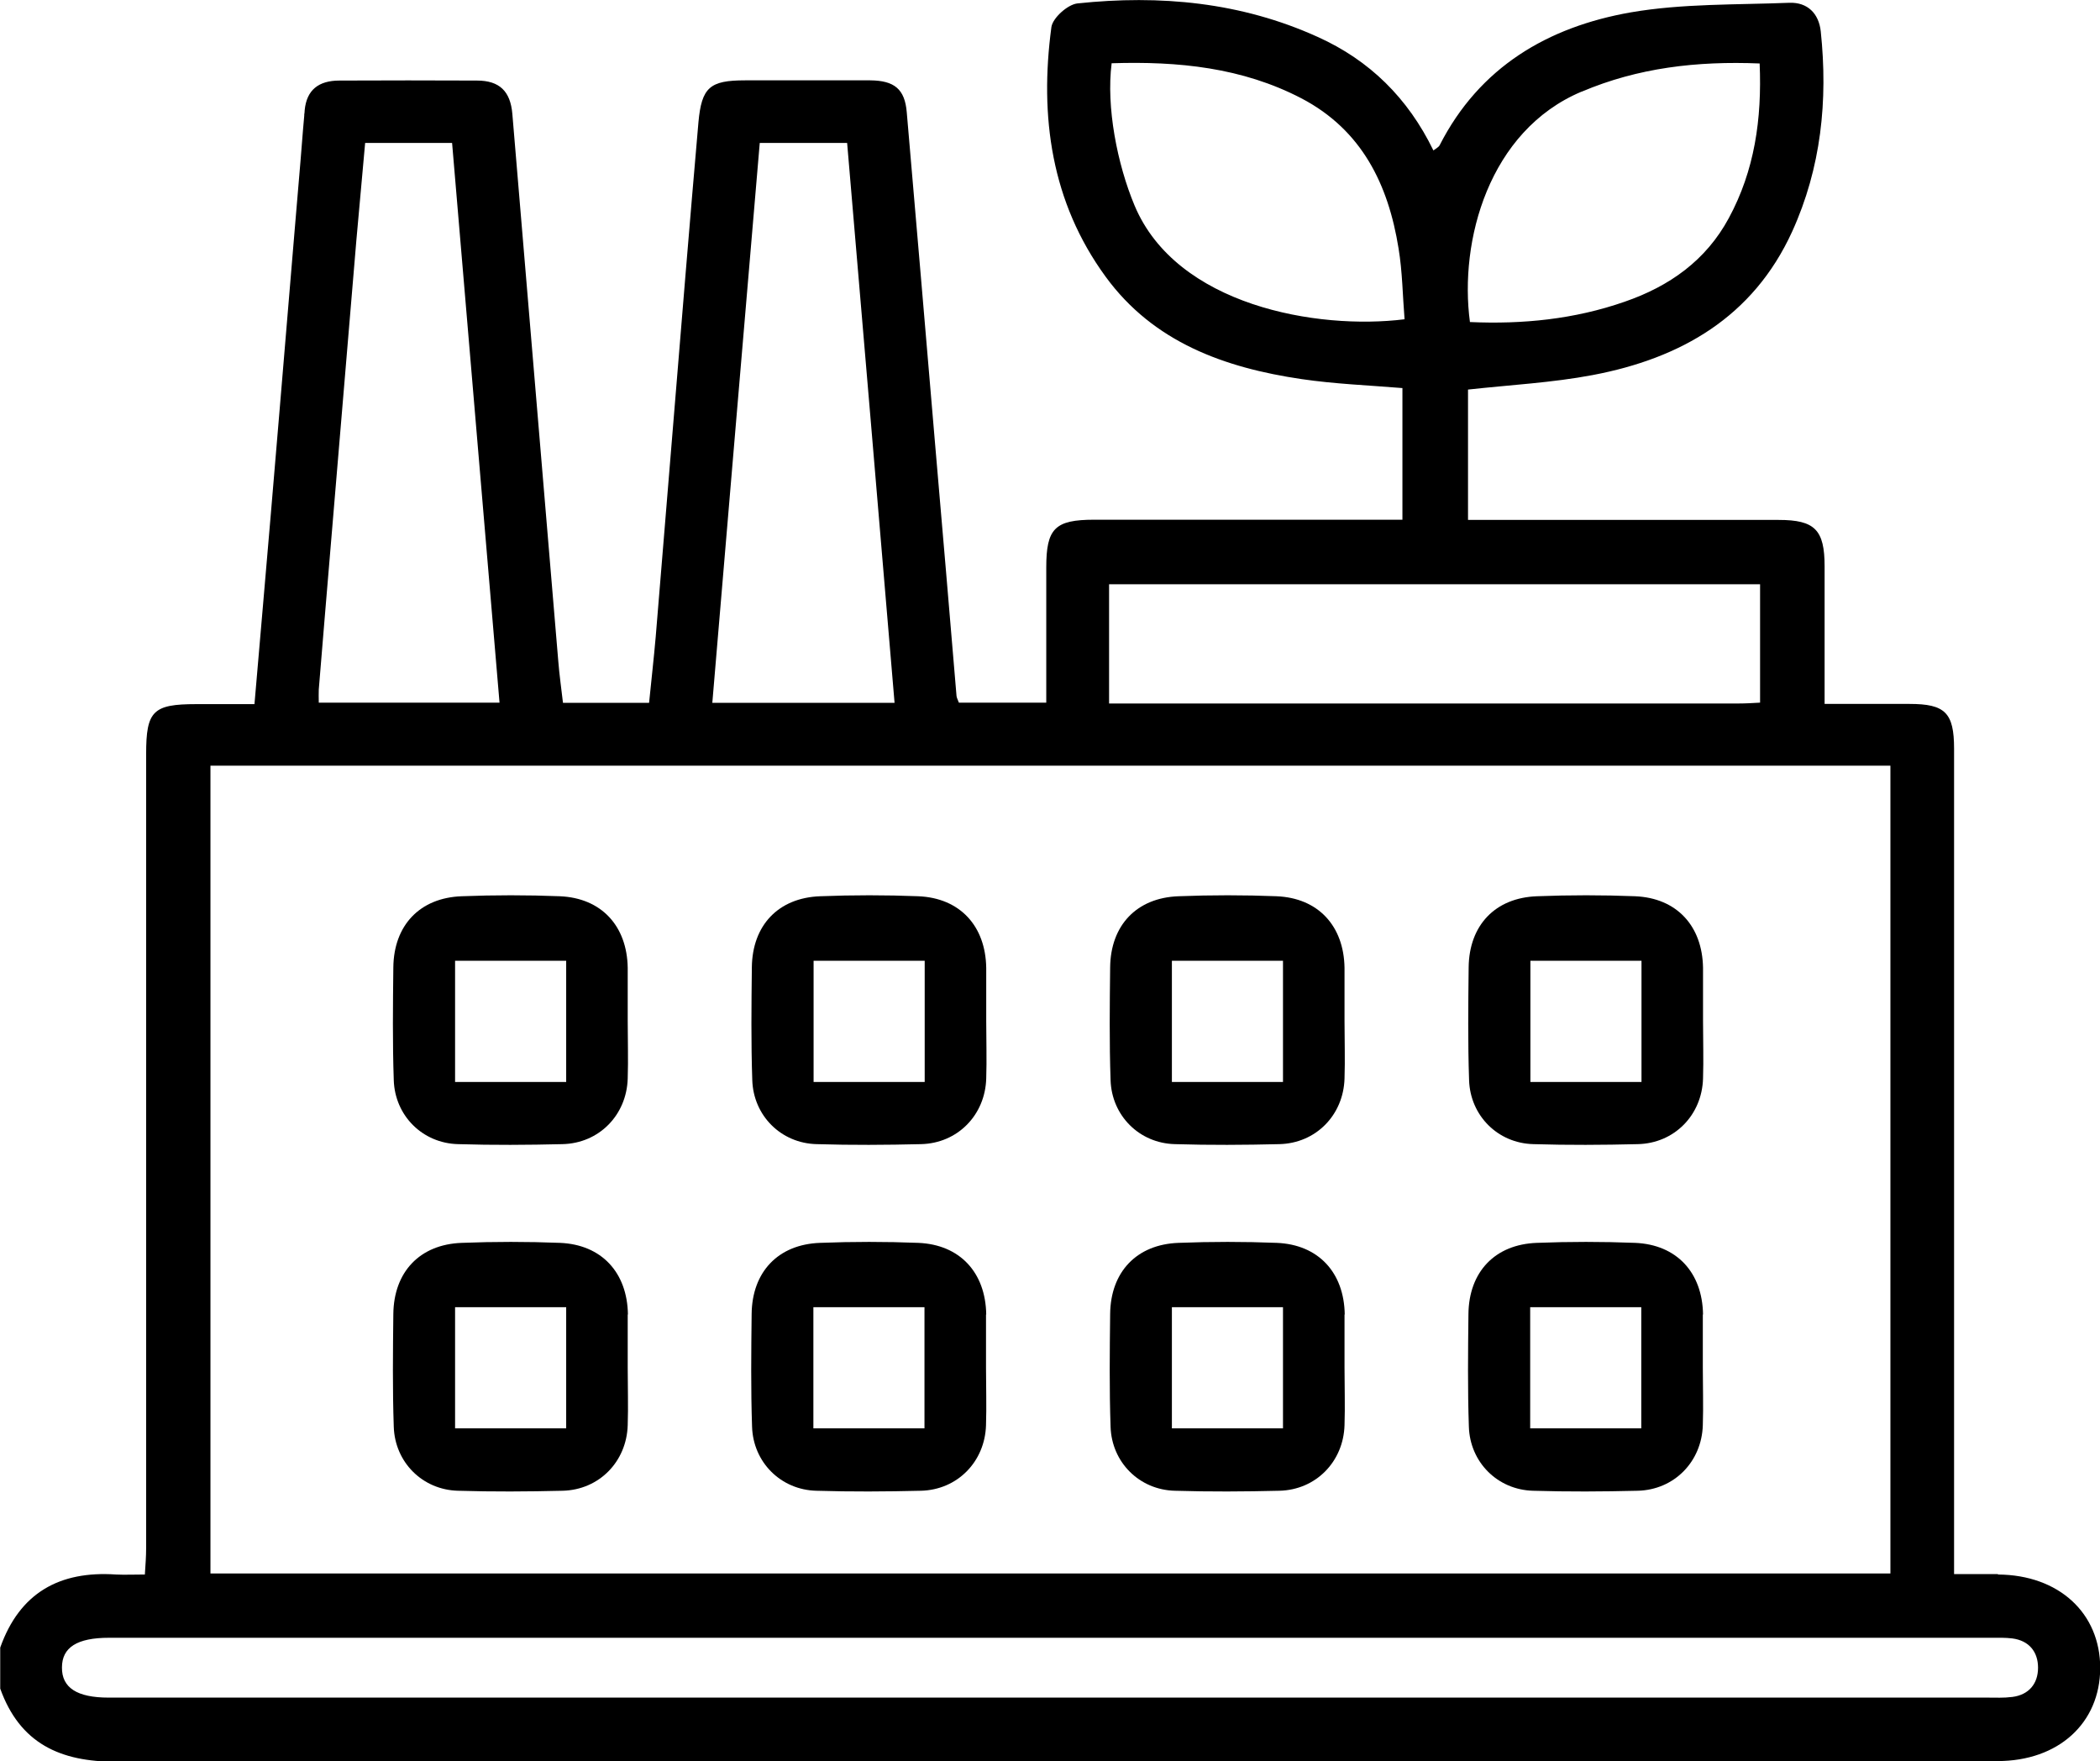 <?xml version="1.0" encoding="UTF-8"?><svg id="Capa_2" xmlns="http://www.w3.org/2000/svg" viewBox="0 0 98.29 82.42"><g id="Capa_1-2"><g id="IlKp6t"><g><path d="M93.51,73.66c-.66,0-1.31,0-2.05,0v-1.38c0-12.41,0-24.83,0-37.24,0-1.69-.42-2.1-2.09-2.1-1.3,0-2.6,0-3.97,0,0-2.23,0-4.34,0-6.44,0-1.71-.46-2.17-2.15-2.17-4.51,0-9.02,0-13.53,0-.34,0-.68,0-1.01,0v-6.1c1.99-.22,3.94-.32,5.84-.68,4.12-.78,7.5-2.71,9.33-6.71,1.36-2.99,1.68-6.14,1.34-9.37-.09-.84-.62-1.37-1.47-1.34-2.48,.1-5,.03-7.43,.45-3.87,.68-7.07,2.55-8.94,6.22-.05,.09-.16,.14-.29,.24-1.19-2.45-2.99-4.22-5.41-5.31C58.09,.1,54.29-.25,50.43,.16c-.46,.05-1.16,.68-1.22,1.11-.56,4.18-.01,8.19,2.54,11.68,2.24,3.07,5.57,4.26,9.17,4.79,1.56,.23,3.15,.29,4.72,.42v6.16h-1.08c-4.45,0-8.89,0-13.34,0-1.85,0-2.25,.41-2.25,2.24,0,2.1,0,4.2,0,6.32h-4.09c-.05-.14-.1-.22-.11-.31-.33-3.92-.66-7.84-1-11.75-.44-5.19-.88-10.38-1.33-15.57-.09-1.08-.58-1.48-1.71-1.49-1.95,0-3.9,0-5.86,0-1.65,0-2.03,.33-2.18,1.96-.21,2.36-.4,4.71-.6,7.07-.47,5.67-.93,11.34-1.4,17.01-.09,1.04-.21,2.07-.31,3.09h-4.03c-.08-.69-.17-1.32-.22-1.95-.72-8.54-1.43-17.07-2.15-25.61-.09-1.06-.6-1.56-1.66-1.56-2.14-.01-4.29-.01-6.43,0-.98,0-1.54,.44-1.63,1.39,0,.07-.01,.14-.02,.2,0,.02,0,.04,0,.05-.02,.17-.08,.93-.17,2.06-.09,1.1-.19,2.2-.28,3.31-.44,5.29-1.06,12.64-1.11,13.22-.25,2.96-.51,5.91-.77,8.95-.95,0-1.84,0-2.73,0-2.02,0-2.34,.32-2.34,2.33,0,12.38,0,24.76,0,37.15,0,.4-.03,.8-.06,1.25-.53,0-.94,.02-1.35,0-2.65-.18-4.51,.86-5.42,3.42v1.92c.92,2.56,2.8,3.43,5.44,3.42,10.75-.05,30.56-.03,43.37-.03,.01,0,.03,0,.04,0,.86,0,1.73,0,2.59,0,.67,0,1.31,0,1.92,0,0,0,0,0,0,0,1.69,0,3.39,0,5.08,0,11.68,0,23.36,0,35.04,0,2.86,0,4.8-1.78,4.81-4.35,0-2.58-1.94-4.36-4.78-4.38ZM74.03,4.29c2.64-1.12,5.39-1.44,8.33-1.32,.11,2.61-.24,5.01-1.44,7.23-1.07,1.99-2.79,3.2-4.88,3.92-2.35,.82-4.77,1.06-7.24,.95-.51-3.79,.88-8.95,5.22-10.78Zm-20.93,5.32c-.81-1.94-1.33-4.6-1.07-6.65,3.12-.1,6.11,.2,8.88,1.64,2.83,1.48,4.07,4.03,4.55,7.03,.18,1.09,.19,2.21,.28,3.31-4.09,.51-10.68-.64-12.64-5.33Zm-1.2,17.73h30.48v5.54c-.34,.02-.67,.04-1.01,.04-1.56,0-3.11,0-4.67,0-.21,0-.42,0-.63,0-.17,0-.34,0-.5,0-4.92,0-18.25,0-22.58,0h-1.08v-5.59ZM35.56,6.69h4.09c.74,8.7,1.48,17.4,2.22,26.2h-8.53c.74-8.74,1.47-17.43,2.22-26.2Zm-14.4,0c.74,8.75,1.48,17.44,2.22,26.19H14.92c0-.24-.01-.42,0-.61,.21-2.62,1.16-13.85,1.76-21.03,.14-1.51,.27-3.03,.41-4.55h4.07Zm-11.31,29.14h1.2c18.39,0,46.41,0,64.8,0,.21,0,.42,0,.62,0,3.64,0,7.29,0,10.93,0h1.08v37.8H9.85V35.82Zm84.32,43.58c-.38,.05-.77,.03-1.15,.03-13.19,0-26.37,0-39.56,0-.03,0-.05,0-.08,0-12.25,0-36.05,0-48.3,0-1.47,0-2.19-.46-2.18-1.41,0-.94,.71-1.39,2.2-1.39,29.37,0,58.74,0,88.12,0,.32,0,.64-.01,.96,.03,.79,.1,1.21,.63,1.21,1.37,0,.74-.42,1.27-1.21,1.37Z"/><path d="M62.94,61.51c-.03-1.96-1.23-3.27-3.18-3.35-1.53-.06-3.07-.06-4.6,0-1.96,.07-3.18,1.36-3.2,3.33-.02,1.76-.04,3.52,.02,5.27,.05,1.67,1.35,2.96,3.01,3,1.63,.05,3.26,.04,4.89,0,1.71-.04,3-1.36,3.05-3.07,.03-.89,0-1.79,0-2.69h0c0-.83,0-1.66,0-2.49Zm-2.89,5.33h-5.2v-5.67h5.2v5.67Z"/><path d="M29.39,61.51c-.03-1.96-1.23-3.27-3.18-3.35-1.53-.06-3.07-.06-4.6,0-1.96,.07-3.18,1.36-3.2,3.33-.02,1.76-.04,3.52,.02,5.27,.05,1.67,1.35,2.96,3.01,3,1.63,.05,3.26,.04,4.89,0,1.71-.04,3-1.36,3.05-3.07,.03-.89,0-1.79,0-2.69h0c0-.83,0-1.66,0-2.49Zm-2.89,5.33h-5.2v-5.67h5.2v5.67Z"/><path d="M46.16,61.51c-.03-1.96-1.23-3.27-3.18-3.35-1.53-.06-3.07-.06-4.6,0-1.96,.07-3.18,1.36-3.2,3.33-.02,1.76-.04,3.52,.02,5.27,.05,1.67,1.35,2.96,3.01,3,1.63,.05,3.26,.04,4.89,0,1.71-.04,3-1.36,3.05-3.07,.03-.89,0-1.79,0-2.69h0c0-.83,0-1.66,0-2.49Zm-2.89,5.33h-5.2v-5.67h5.2v5.67Z"/><path d="M79.71,61.51c-.03-1.96-1.23-3.27-3.18-3.35-1.53-.06-3.07-.06-4.6,0-1.96,.07-3.18,1.36-3.2,3.33-.02,1.76-.04,3.52,.02,5.27,.05,1.67,1.35,2.96,3.01,3,1.63,.05,3.26,.04,4.89,0,1.71-.04,3-1.36,3.05-3.07,.03-.89,0-1.79,0-2.69h0c0-.83,0-1.66,0-2.49Zm-2.89,5.33h-5.2v-5.67h5.2v5.67Z"/><path d="M59.76,41.94c-1.53-.06-3.07-.06-4.6,0-1.96,.07-3.18,1.36-3.2,3.33-.02,1.76-.04,3.52,.02,5.27,.05,1.67,1.35,2.96,3.01,3,1.63,.05,3.26,.04,4.89,0,1.71-.04,3-1.36,3.05-3.07,.03-.89,0-1.79,0-2.69h0c0-.83,0-1.66,0-2.49-.03-1.96-1.23-3.27-3.18-3.35Zm.29,8.69h-5.2v-5.67h5.2v5.67Z"/><path d="M26.21,41.94c-1.53-.06-3.07-.06-4.6,0-1.96,.07-3.18,1.36-3.2,3.33-.02,1.76-.04,3.52,.02,5.27,.05,1.67,1.35,2.96,3.01,3,1.63,.05,3.26,.04,4.89,0,1.71-.04,3-1.36,3.05-3.07,.03-.89,0-1.79,0-2.69h0c0-.83,0-1.66,0-2.49-.03-1.96-1.23-3.27-3.18-3.35Zm.29,8.69h-5.2v-5.67h5.2v5.67Z"/><path d="M42.99,41.94c-1.53-.06-3.07-.06-4.6,0-1.96,.07-3.18,1.36-3.2,3.33-.02,1.76-.04,3.52,.02,5.27,.05,1.67,1.35,2.96,3.01,3,1.63,.05,3.26,.04,4.89,0,1.71-.04,3-1.36,3.05-3.07,.03-.89,0-1.79,0-2.69h0c0-.83,0-1.66,0-2.49-.03-1.96-1.23-3.27-3.18-3.35Zm.29,8.69h-5.2v-5.67h5.2v5.67Z"/><path d="M76.54,41.94c-1.53-.06-3.07-.06-4.6,0-1.96,.07-3.18,1.36-3.2,3.33-.02,1.76-.04,3.52,.02,5.27,.05,1.67,1.35,2.96,3.01,3,1.63,.05,3.26,.04,4.89,0,1.71-.04,3-1.36,3.05-3.07,.03-.89,0-1.79,0-2.69h0c0-.83,0-1.66,0-2.49-.03-1.96-1.23-3.27-3.18-3.35Zm.29,8.69h-5.2v-5.67h5.2v5.67Z"/></g></g></g></svg>